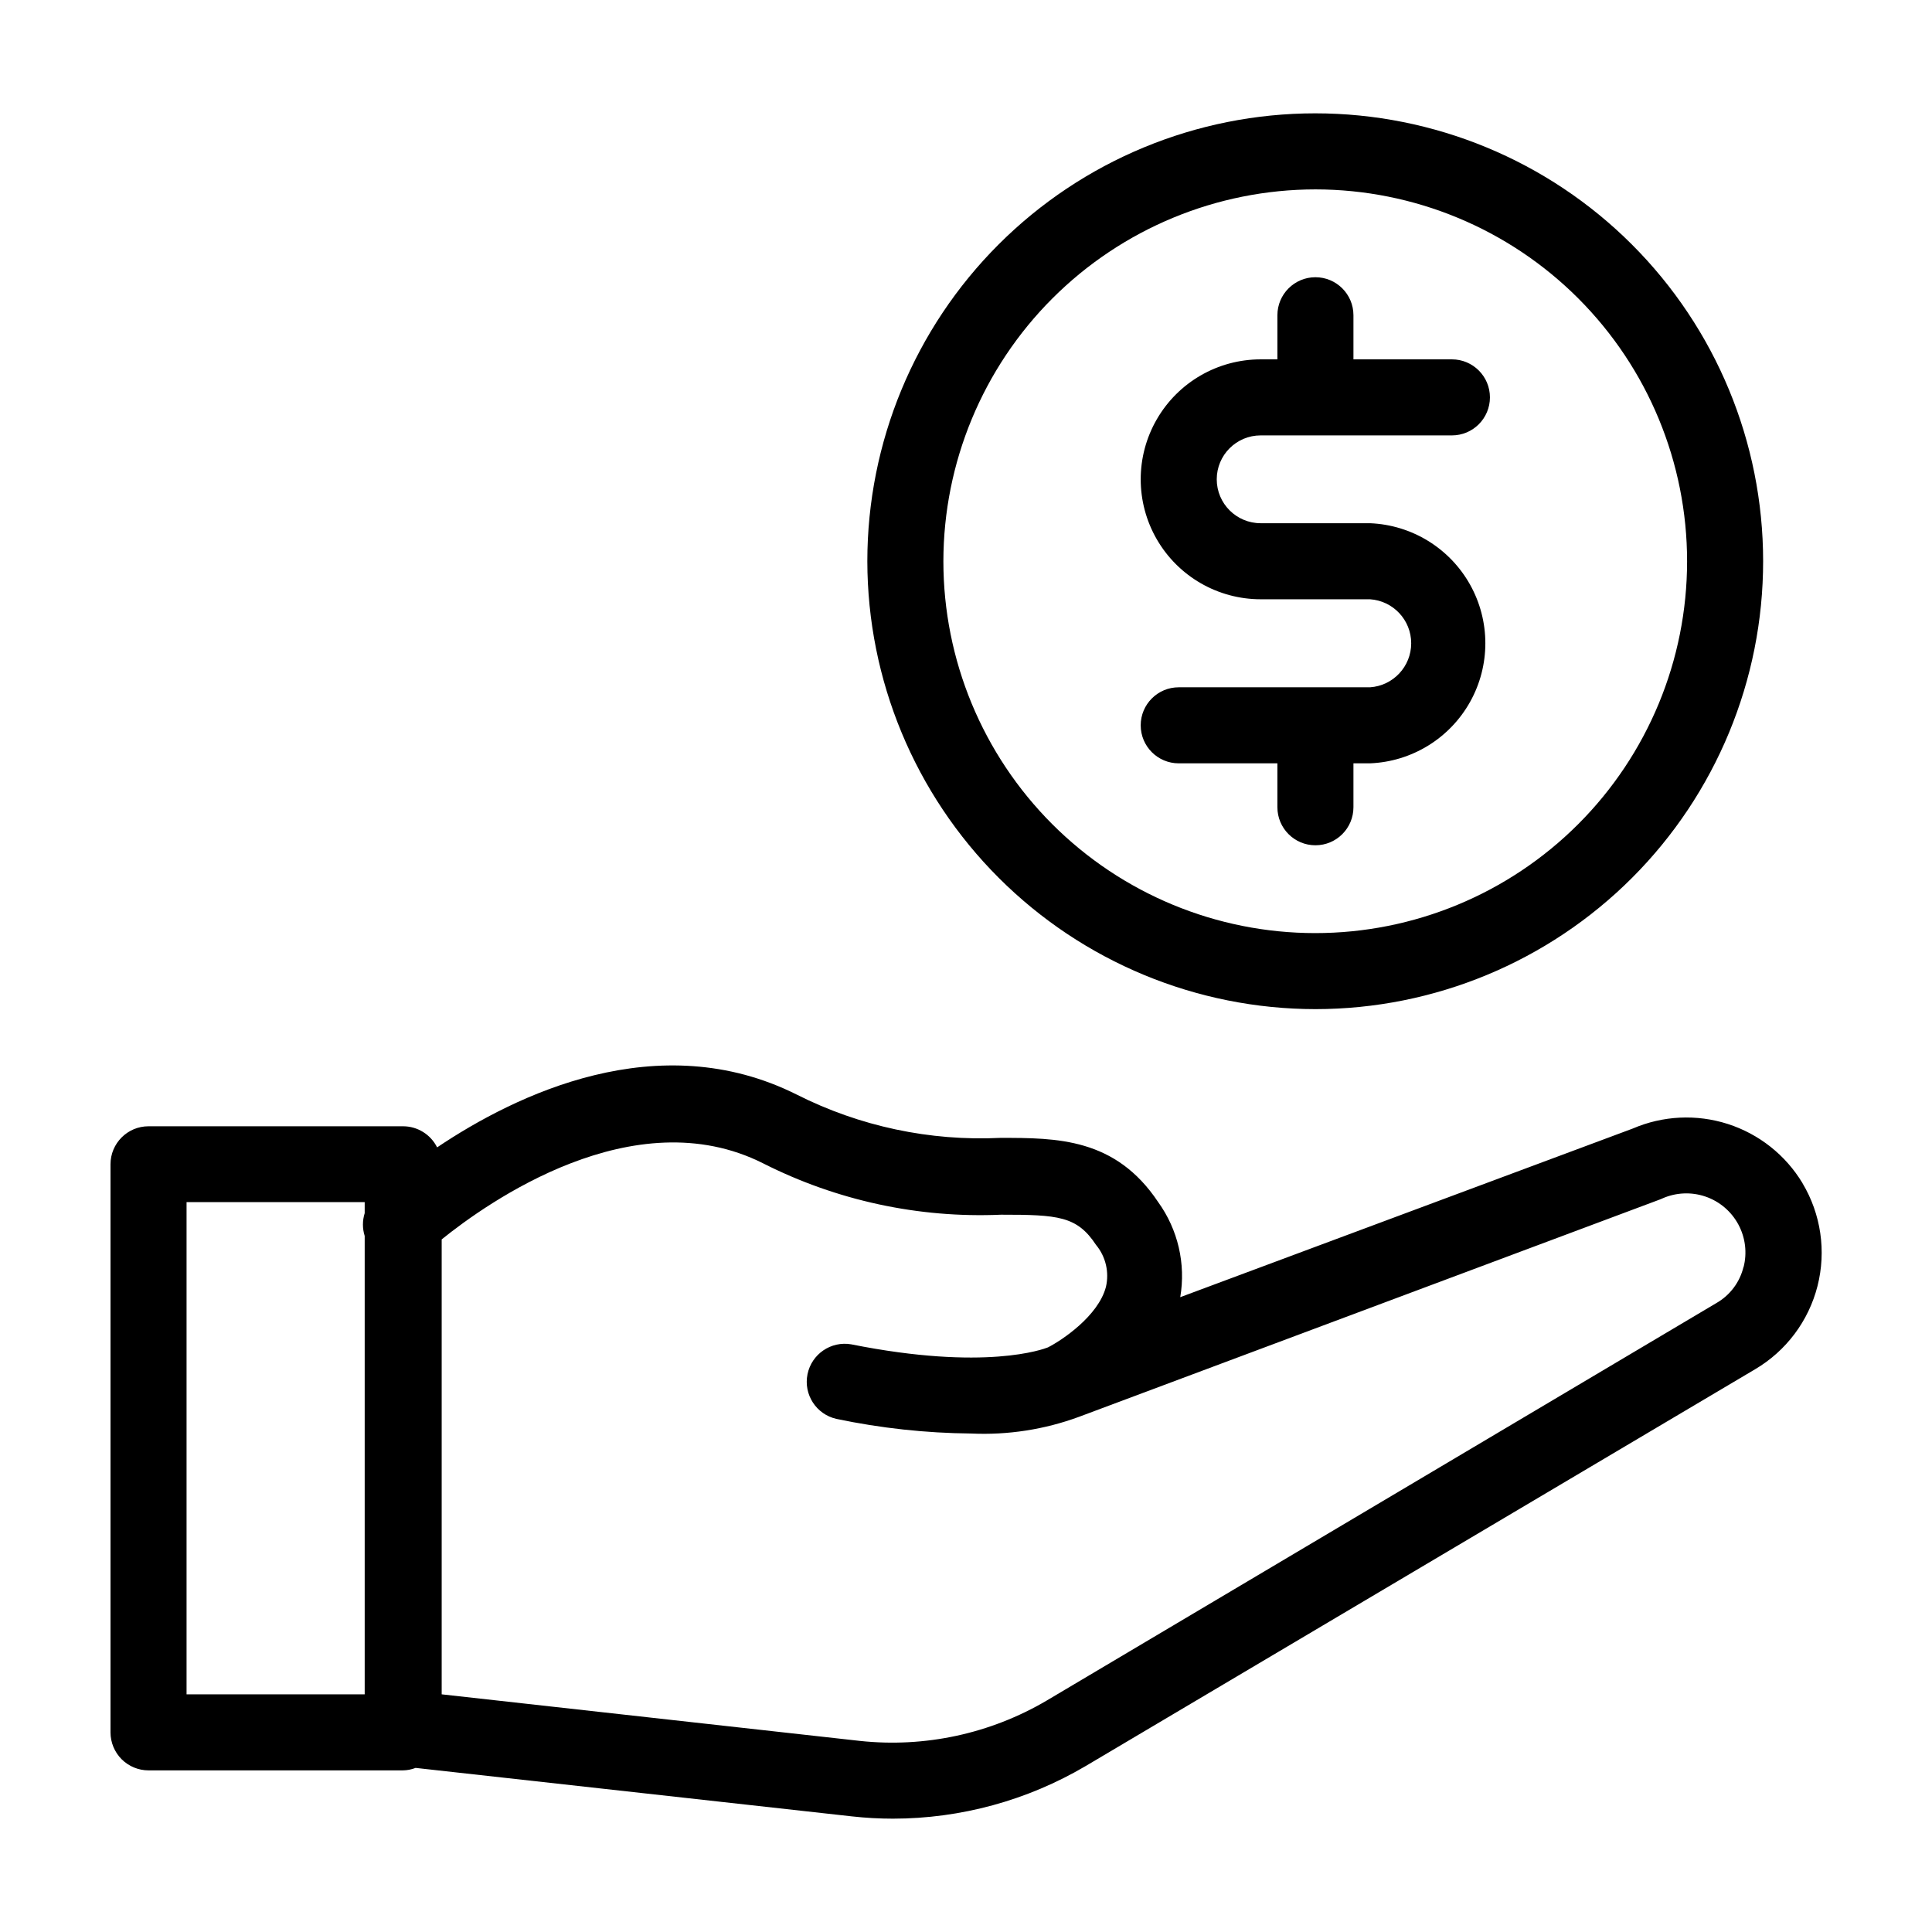 <?xml version="1.0" encoding="UTF-8"?>
<!-- Uploaded to: ICON Repo, www.iconrepo.com, Generator: ICON Repo Mixer Tools -->
<svg fill="#000000" width="800px" height="800px" version="1.1" viewBox="144 144 512 512" xmlns="http://www.w3.org/2000/svg">
 <g>
  <path d="m492.6 411.43c31.48-0.012 61.66-12.527 83.914-34.793 22.25-22.266 34.742-52.461 34.734-83.938-0.008-31.477-12.52-61.66-34.785-83.914-22.262-22.254-52.453-34.754-83.93-34.75-31.477 0.004-61.664 12.512-83.922 34.773-22.254 22.258-34.758 52.449-34.758 83.926 0.039 31.477 12.566 61.652 34.828 83.906 22.262 22.25 52.441 34.766 83.918 34.789zm0-217.24c26.133 0.016 51.191 10.406 69.664 28.895 18.469 18.484 28.84 43.551 28.832 69.684-0.008 26.133-10.398 51.195-28.883 69.668-18.48 18.473-43.547 28.848-69.68 28.844s-51.195-10.387-69.672-28.867c-18.477-18.48-28.855-43.543-28.855-69.676 0.027-26.137 10.426-51.195 28.91-69.672 18.484-18.477 43.547-28.859 69.684-28.875z"/>
  <path d="m507.06 326.14h-50.684c-5.566 0-10.078 4.512-10.078 10.074 0 5.566 4.512 10.078 10.078 10.078h26.148v11.637c0 5.566 4.512 10.078 10.074 10.078 5.566 0 10.078-4.512 10.078-10.078v-11.637h4.383c11.066-0.441 21.105-6.598 26.516-16.262 5.41-9.664 5.41-21.445 0-31.109-5.41-9.66-15.449-15.82-26.516-16.262h-28.969c-6.43 0-11.641-5.211-11.641-11.637 0-6.426 5.211-11.637 11.641-11.637h50.684c5.562 0 10.074-4.512 10.074-10.078 0-5.562-4.512-10.074-10.074-10.074h-26.098v-11.691c0-5.562-4.512-10.074-10.078-10.074-5.562 0-10.074 4.512-10.074 10.074v11.688l-4.434 0.004c-11.359 0-21.852 6.059-27.531 15.895-5.68 9.836-5.68 21.953 0 31.789 5.68 9.836 16.172 15.895 27.531 15.895h28.969c6.144 0.406 10.922 5.508 10.922 11.664s-4.777 11.258-10.922 11.664z"/>
  <path d="m621.68 457.54c-4.484-7.445-11.512-13.012-19.785-15.672-8.27-2.656-17.227-2.227-25.207 1.211l-119.91 44.688c1.504-8.84-0.602-17.914-5.844-25.191-11.336-17.027-26.852-17.027-41.816-17.027-18.691 0.91-37.305-3.047-54.008-11.488-36.676-18.34-74.414 0-95.27 14.008-1.703-3.426-5.195-5.59-9.02-5.594h-67.461c-5.562 0-10.074 4.512-10.074 10.078v150.54c0 2.672 1.062 5.234 2.949 7.125 1.891 1.887 4.453 2.949 7.125 2.949h67.359c1.172-0.008 2.336-0.23 3.426-0.656l115.62 12.848c3.613 0.402 7.246 0.605 10.883 0.605 17.969-0.012 35.605-4.832 51.086-13.957l177.39-105.14c8.23-4.856 14.18-12.793 16.535-22.051 2.356-9.258 0.918-19.074-3.988-27.27zm-428.24 5.039h47.207v2.918c-0.621 1.969-0.621 4.078 0 6.047v121.47h-47.207zm412.62 17.129h-0.004c-0.965 4.062-3.574 7.547-7.203 9.621l-177.49 105.35c-14.918 8.777-32.262 12.523-49.473 10.68l-110.84-12.344v-120.56c11.992-9.672 50.883-37.434 85.195-20.152 19.492 9.867 41.199 14.555 63.027 13.605 15.113 0 20.152 0.352 25.191 8.012v-0.004c2.566 3.098 3.535 7.219 2.617 11.137-2.016 7.707-11.688 14.156-15.367 16.02-1.16 0.453-16.574 6.297-52.094-0.805-5.383-0.949-10.543 2.57-11.625 7.93-1.082 5.363 2.312 10.609 7.648 11.82 11.746 2.469 23.711 3.769 35.719 3.879 9.738 0.449 19.469-1.059 28.617-4.434l153.91-57.586 0.605-0.25-0.004-0.004c3.613-1.613 7.699-1.805 11.445-0.531 3.742 1.273 6.867 3.918 8.742 7.398 1.879 3.481 2.371 7.543 1.375 11.371z"/>
 </g>
</svg>